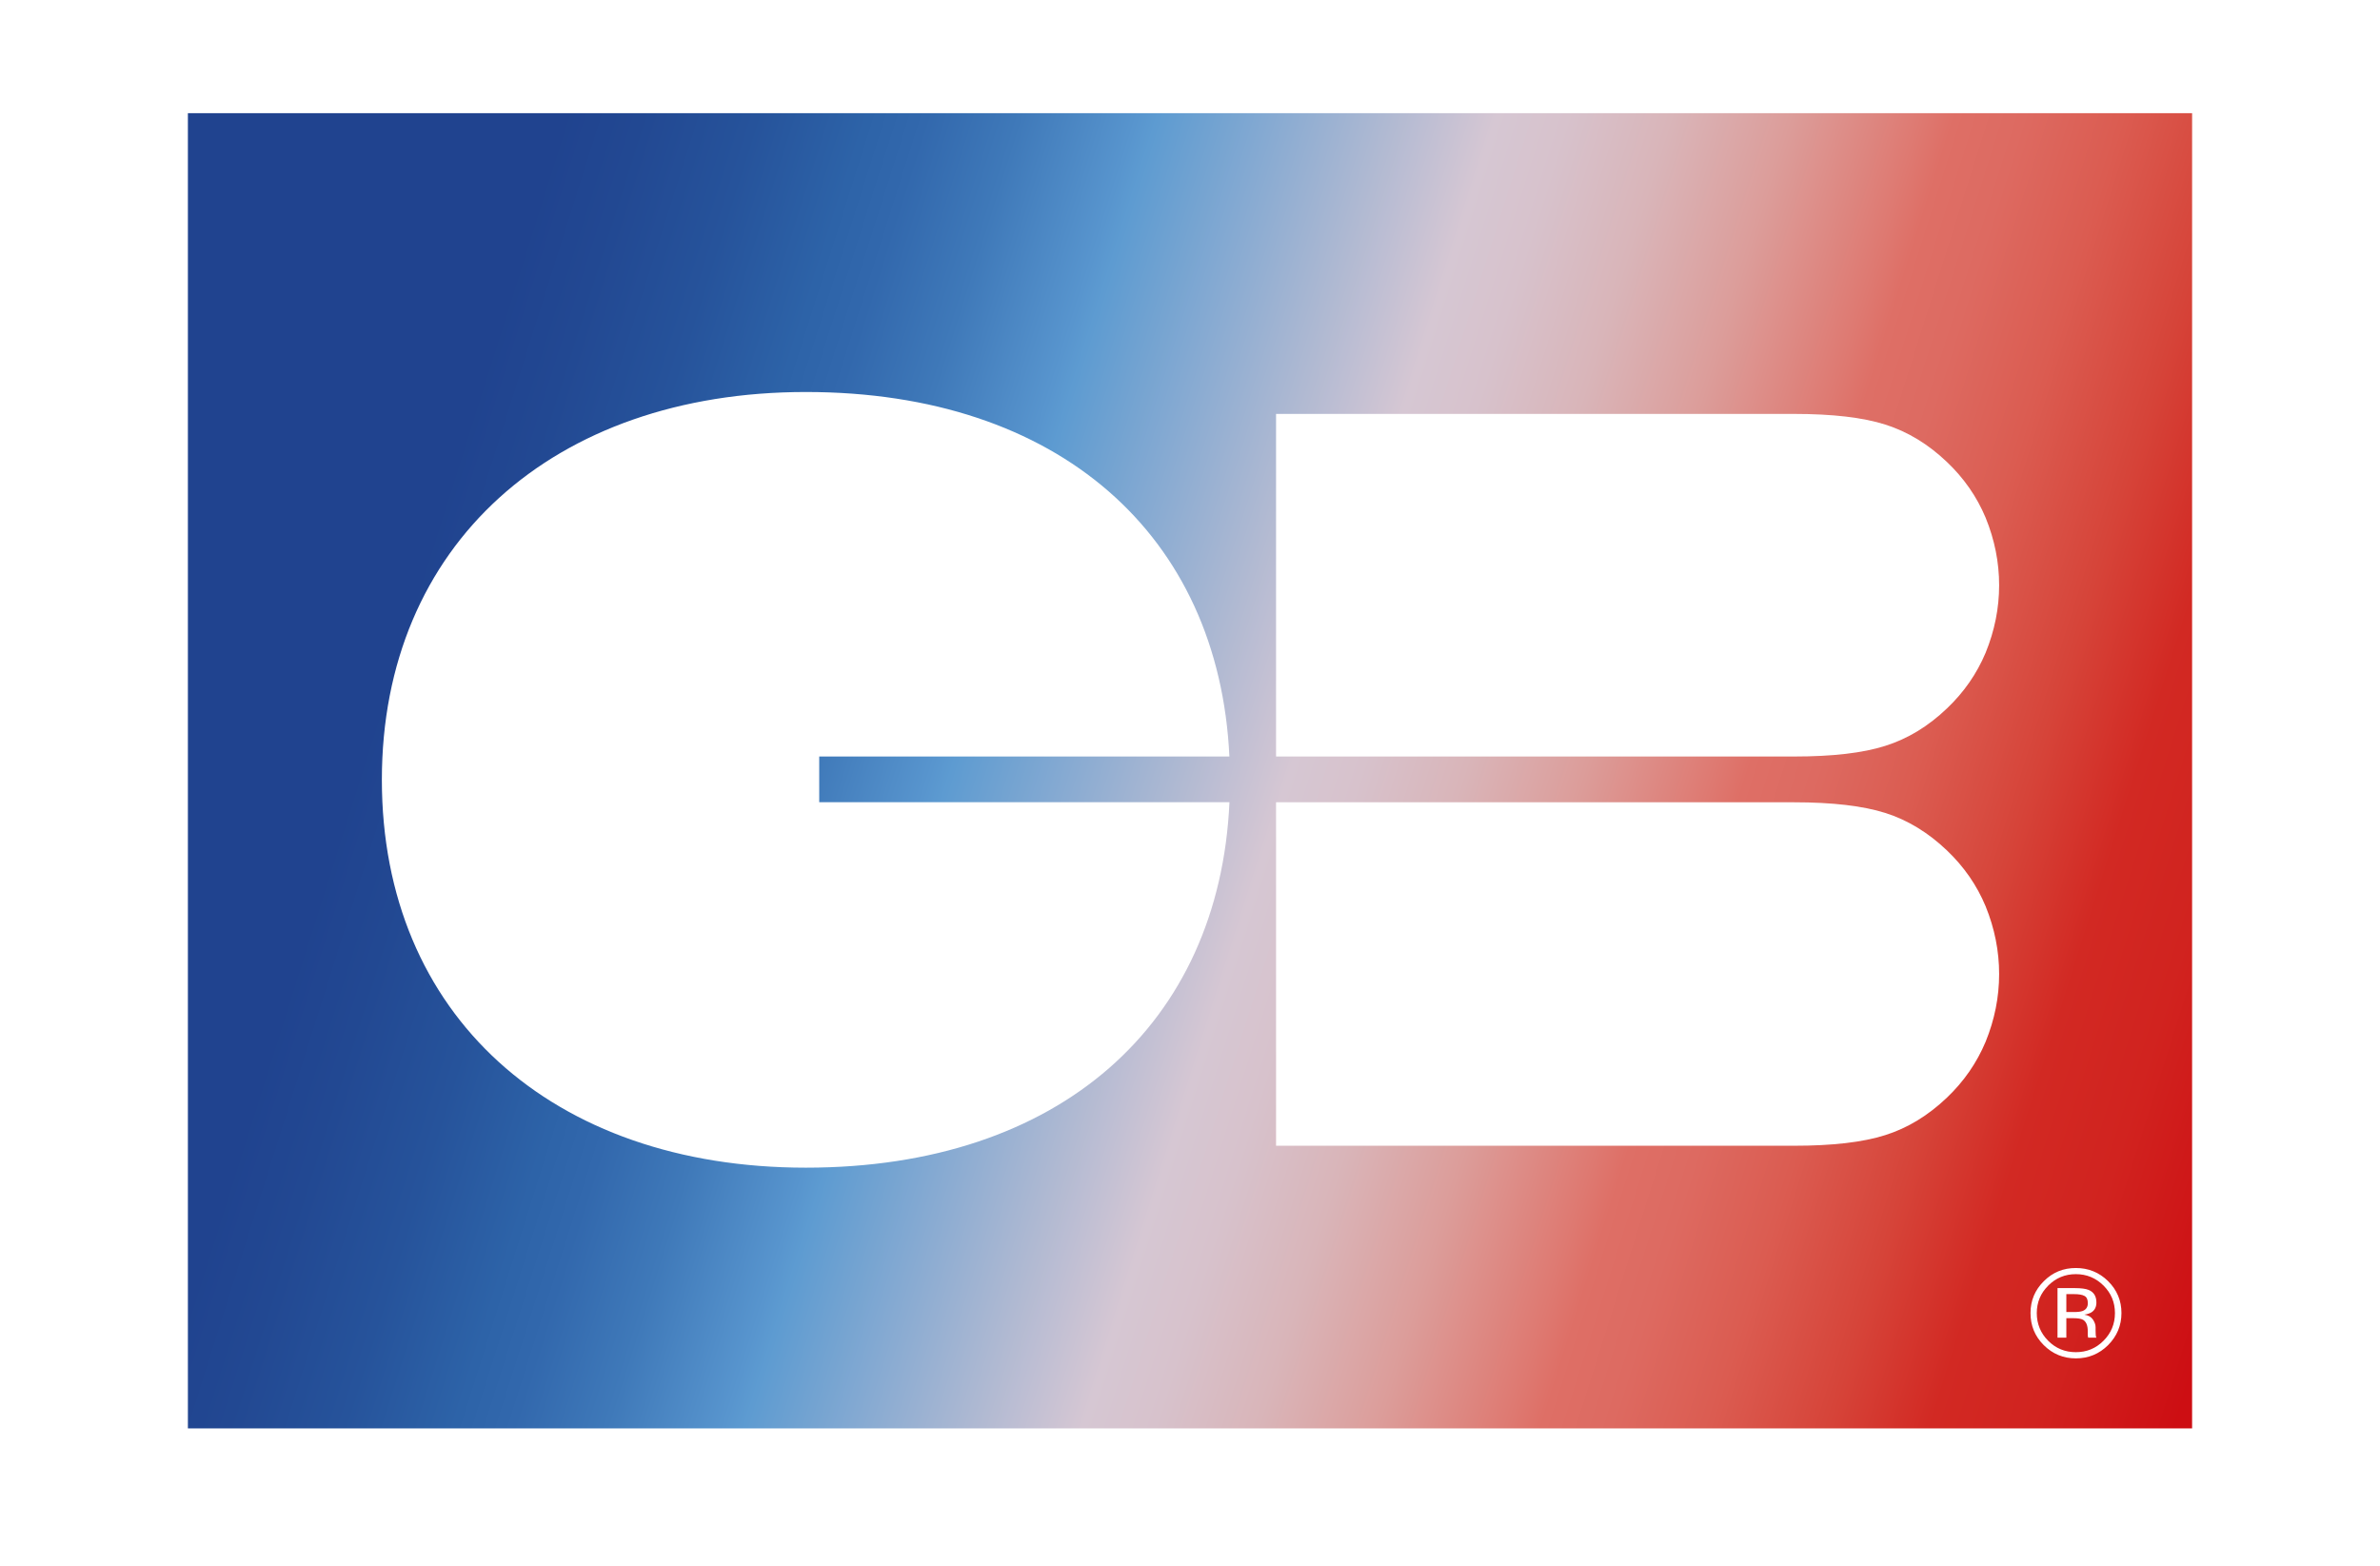 <svg width="38" height="25" viewBox="0 0 38 25" fill="none" xmlns="http://www.w3.org/2000/svg">
<rect width="38" height="25" fill="white"/>
<rect width="32" height="21" transform="translate(3 1.807)" fill="url(#paint0_linear_1_191)"/>
<path d="M31.919 9.344C31.919 8.978 31.847 8.618 31.703 8.265C31.563 7.931 31.357 7.634 31.085 7.376C30.786 7.091 30.458 6.892 30.101 6.779C29.744 6.665 29.258 6.609 28.642 6.609H20.374V12.079H28.642C29.258 12.079 29.744 12.023 30.101 11.909C30.459 11.796 30.786 11.598 31.085 11.312C31.357 11.054 31.562 10.758 31.703 10.423C31.847 10.07 31.919 9.71 31.919 9.344" fill="white"/>
<path d="M31.919 15.552C31.919 15.185 31.847 14.824 31.703 14.47C31.563 14.134 31.357 13.837 31.085 13.578C30.786 13.293 30.458 13.093 30.101 12.98C29.744 12.867 29.258 12.81 28.642 12.81H20.374V18.294H28.642C29.258 18.294 29.744 18.238 30.101 18.124C30.459 18.011 30.786 17.811 31.085 17.526C31.357 17.267 31.562 16.97 31.703 16.634C31.847 16.28 31.919 15.92 31.919 15.552Z" fill="white"/>
<path d="M19.629 12.079C19.462 8.542 16.9 6.259 12.867 6.259C8.834 6.259 6.097 8.702 6.097 12.451C6.097 16.201 8.81 18.644 12.867 18.644C16.924 18.644 19.47 16.346 19.63 12.809H13.08V12.079H19.629V12.079Z" fill="white"/>
<path d="M33.659 21.477C33.517 21.618 33.345 21.689 33.144 21.689C32.944 21.689 32.772 21.618 32.631 21.477C32.49 21.336 32.42 21.166 32.42 20.965C32.42 20.765 32.491 20.597 32.633 20.456C32.775 20.314 32.944 20.246 33.144 20.246C33.344 20.246 33.517 20.316 33.659 20.456C33.8 20.596 33.872 20.766 33.872 20.965C33.872 21.164 33.8 21.335 33.659 21.477ZM32.703 20.527C32.581 20.648 32.52 20.794 32.52 20.966C32.52 21.137 32.581 21.286 32.701 21.407C32.822 21.529 32.97 21.59 33.144 21.59C33.317 21.59 33.465 21.529 33.586 21.407C33.707 21.286 33.768 21.138 33.768 20.966C33.768 20.793 33.707 20.648 33.586 20.527C33.464 20.405 33.316 20.344 33.144 20.344C32.971 20.344 32.825 20.405 32.702 20.527H32.703ZM33.13 20.567C33.229 20.567 33.301 20.577 33.348 20.596C33.43 20.63 33.472 20.697 33.472 20.796C33.472 20.867 33.446 20.919 33.394 20.953C33.366 20.97 33.328 20.983 33.279 20.991C33.341 21 33.387 21.026 33.416 21.068C33.444 21.11 33.459 21.151 33.459 21.191V21.248C33.459 21.267 33.459 21.287 33.461 21.308C33.462 21.329 33.464 21.342 33.468 21.349L33.472 21.358H33.341C33.341 21.358 33.34 21.353 33.339 21.351C33.338 21.348 33.337 21.346 33.337 21.342L33.334 21.317V21.255C33.334 21.163 33.309 21.103 33.259 21.073C33.229 21.056 33.177 21.047 33.102 21.047H32.992V21.358H32.851V20.567H33.13V20.567ZM33.282 20.692C33.246 20.672 33.19 20.663 33.111 20.663H32.992V20.949H33.119C33.179 20.949 33.223 20.943 33.253 20.932C33.308 20.91 33.335 20.869 33.335 20.808C33.335 20.75 33.318 20.711 33.282 20.692Z" fill="white"/>
<defs>
<linearGradient id="paint0_linear_1_191" x1="3.556" y1="7.704" x2="32.996" y2="16.989" gradientUnits="userSpaceOnUse">
<stop stop-color="#20438F"/>
<stop offset="0.039" stop-color="#224892"/>
<stop offset="0.096" stop-color="#26539B"/>
<stop offset="0.151" stop-color="#2D63A8"/>
<stop offset="0.18" stop-color="#3268AD"/>
<stop offset="0.226" stop-color="#3F79B9"/>
<stop offset="0.284" stop-color="#5895CE"/>
<stop offset="0.294" stop-color="#5D9BD1"/>
<stop offset="0.461" stop-color="#D6C7D3"/>
<stop offset="0.496" stop-color="#D7C2CC"/>
<stop offset="0.547" stop-color="#D9B5B9"/>
<stop offset="0.606" stop-color="#DC9D9A"/>
<stop offset="0.671" stop-color="#DE7971"/>
<stop offset="0.687" stop-color="#DE6F66"/>
<stop offset="0.721" stop-color="#DD6A61"/>
<stop offset="0.77" stop-color="#DB5C51"/>
<stop offset="0.828" stop-color="#D64439"/>
<stop offset="0.879" stop-color="#D22923"/>
<stop offset="0.929" stop-color="#D1231F"/>
<stop offset="1" stop-color="#CD0E13"/>
</linearGradient>
</defs>
</svg>
